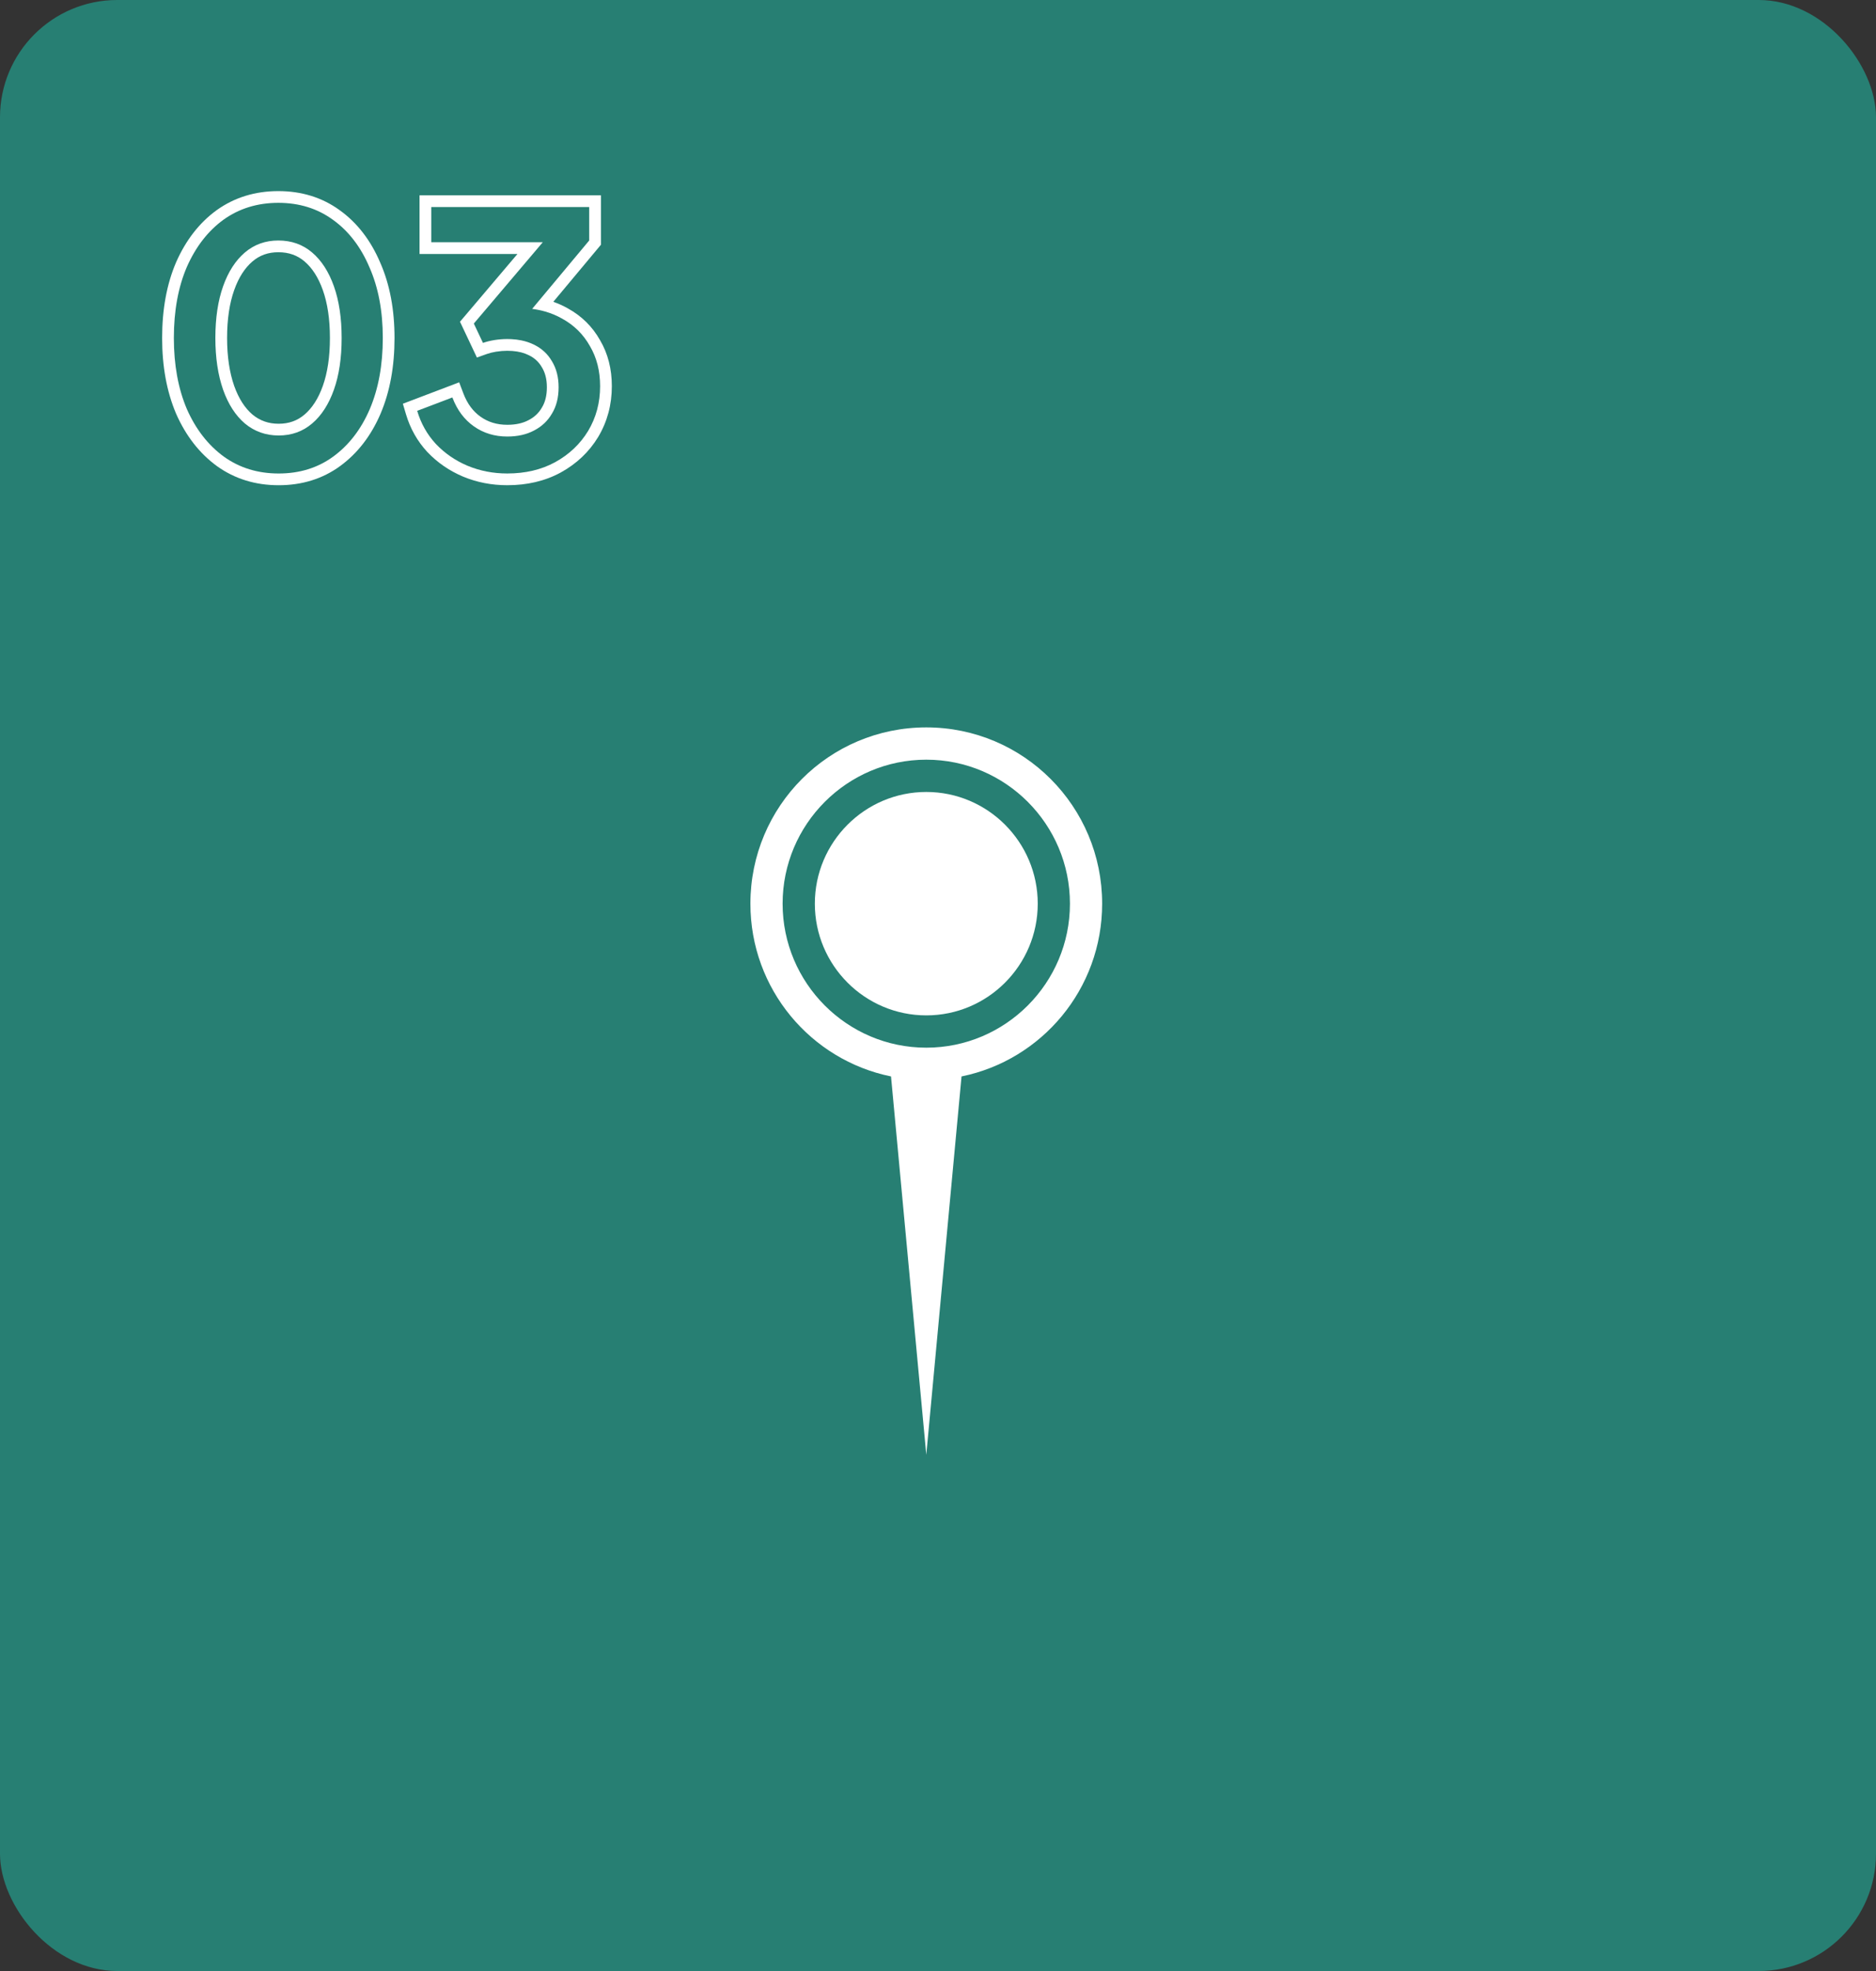 <svg width="160" height="168" viewBox="0 0 160 168" fill="none" xmlns="http://www.w3.org/2000/svg">
<rect x="0" y="0" width="160" height="168" fill="#333333" stroke="none"/>
<rect width="160" height="168" rx="10" fill="#277F73"/>
<path fill-rule="evenodd" clip-rule="evenodd" d="M39.482 40.619C38.319 40.127 37.304 39.429 36.447 38.527L36.438 38.517C35.59 37.601 34.985 36.525 34.623 35.303L34.359 34.413L39.163 32.588L39.517 33.525C39.856 34.423 40.352 35.072 40.989 35.522C41.627 35.973 42.372 36.208 43.262 36.208C44.013 36.208 44.605 36.064 45.072 35.815L45.084 35.809C45.58 35.554 45.946 35.205 46.207 34.756L46.213 34.746L46.219 34.736C46.484 34.303 46.642 33.743 46.642 33.008C46.642 32.299 46.486 31.747 46.219 31.311L46.213 31.301L46.207 31.291C45.949 30.847 45.591 30.514 45.105 30.278L45.094 30.273C44.715 30.083 44.254 29.957 43.694 29.914L43.688 29.922L43.687 29.914C43.551 29.904 43.41 29.898 43.262 29.898C42.959 29.898 42.642 29.924 42.312 29.976C42 30.028 41.74 30.094 41.528 30.17L40.675 30.475L39.232 27.423L44.132 21.648H35.782V16.648H51.252V20.861L47.191 25.725C47.621 25.875 48.034 26.061 48.429 26.285C49.604 26.932 50.527 27.84 51.178 28.999C51.858 30.152 52.182 31.469 52.182 32.918C52.182 34.489 51.798 35.937 51.02 37.241L51.017 37.247C50.241 38.524 49.17 39.534 47.824 40.275L47.819 40.278C46.472 41.008 44.944 41.358 43.262 41.358C41.936 41.358 40.675 41.115 39.488 40.622L39.482 40.619ZM50.312 29.498C49.752 28.498 48.962 27.718 47.942 27.158C47.492 26.903 47.011 26.701 46.499 26.555C46.151 26.454 45.788 26.38 45.41 26.33C45.402 26.329 45.394 26.328 45.386 26.327L50.252 20.498V17.648H36.782V20.648H46.292L40.412 27.578L41.192 29.228C41.472 29.128 41.792 29.048 42.152 28.988C42.532 28.928 42.902 28.898 43.262 28.898C43.379 28.898 43.495 28.901 43.608 28.907C43.903 28.922 44.183 28.956 44.449 29.01C44.846 29.09 45.21 29.212 45.542 29.378C46.202 29.698 46.712 30.168 47.072 30.788C47.452 31.408 47.642 32.148 47.642 33.008C47.642 33.888 47.452 34.638 47.072 35.258C46.712 35.878 46.202 36.358 45.542 36.698C44.902 37.038 44.142 37.208 43.262 37.208C42.182 37.208 41.232 36.918 40.412 36.338C39.599 35.764 38.993 34.953 38.593 33.908C38.589 33.898 38.585 33.888 38.582 33.878L35.582 35.018C35.902 36.098 36.432 37.038 37.172 37.838C37.932 38.638 38.832 39.258 39.872 39.698C40.932 40.138 42.062 40.358 43.262 40.358C44.802 40.358 46.162 40.038 47.342 39.398C48.542 38.738 49.482 37.848 50.162 36.728C50.842 35.588 51.182 34.318 51.182 32.918C51.182 31.618 50.892 30.478 50.312 29.498Z" fill="white"/>
<path fill-rule="evenodd" clip-rule="evenodd" d="M18.498 39.726L18.498 39.726C16.998 38.63 15.845 37.132 15.023 35.273L15.018 35.261L15.018 35.26C14.215 33.373 13.828 31.215 13.828 28.809C13.828 26.385 14.215 24.225 15.02 22.354L15.023 22.345L15.023 22.345C15.844 20.488 16.987 18.999 18.47 17.92L18.476 17.916L18.476 17.916C19.999 16.825 21.767 16.289 23.738 16.289C25.708 16.289 27.468 16.824 28.974 17.918C30.48 18.999 31.625 20.502 32.426 22.381C33.251 24.252 33.648 26.403 33.648 28.809C33.648 31.215 33.261 33.373 32.458 35.26L32.457 35.264C31.655 37.127 30.511 38.628 29.008 39.726L29.006 39.728C27.5 40.824 25.739 41.359 23.768 41.359C21.797 41.359 20.029 40.824 18.506 39.732L18.498 39.726ZM31.508 22.779C30.768 21.039 29.728 19.689 28.388 18.729C27.068 17.769 25.518 17.289 23.738 17.289C21.958 17.289 20.398 17.769 19.058 18.729C17.738 19.689 16.698 21.029 15.938 22.749C15.198 24.469 14.828 26.489 14.828 28.809C14.828 31.109 15.198 33.129 15.938 34.869C16.698 36.589 17.748 37.939 19.088 38.919C20.428 39.879 21.988 40.359 23.768 40.359C25.548 40.359 27.098 39.879 28.418 38.919C29.758 37.939 30.798 36.589 31.538 34.869C32.278 33.129 32.648 31.109 32.648 28.809C32.648 26.509 32.268 24.499 31.508 22.779ZM23.768 36.119C24.643 36.119 25.36 35.856 25.971 35.337C26.606 34.797 27.14 34 27.536 32.885C27.928 31.778 28.138 30.427 28.138 28.809C28.138 27.191 27.928 25.84 27.536 24.733C27.14 23.618 26.606 22.822 25.971 22.281C25.364 21.765 24.638 21.499 23.738 21.499C22.863 21.499 22.146 21.762 21.536 22.281C20.9 22.822 20.366 23.618 19.971 24.733C19.578 25.84 19.368 27.191 19.368 28.809C19.368 30.404 19.577 31.757 19.971 32.887C20.366 33.999 20.898 34.793 21.531 35.333C22.164 35.857 22.895 36.119 23.768 36.119ZM19.028 33.219C18.588 31.959 18.368 30.489 18.368 28.809C18.368 27.109 18.588 25.639 19.028 24.399C19.468 23.159 20.088 22.199 20.888 21.519C21.688 20.839 22.638 20.499 23.738 20.499C24.858 20.499 25.818 20.839 26.618 21.519C27.418 22.199 28.038 23.159 28.478 24.399C28.918 25.639 29.138 27.109 29.138 28.809C29.138 30.509 28.918 31.979 28.478 33.219C28.038 34.459 27.418 35.419 26.618 36.099C25.818 36.779 24.868 37.119 23.768 37.119C22.668 37.119 21.708 36.779 20.888 36.099C20.088 35.419 19.468 34.459 19.028 33.219Z" fill="white"/>
<g clip-path="url(#clip0_7229_527)">
<path d="M79.001 62C70.709 62 64 68.722 64 77.026C64 84.3 69.147 90.358 75.993 91.751L79.001 124L82.007 91.751C88.854 90.358 94 84.299 94 77.026C94 68.72 87.291 62 79.001 62ZM79.001 89.3C72.244 89.3 66.747 83.793 66.747 77.026C66.747 70.259 72.244 64.752 79.001 64.752C85.757 64.752 91.253 70.259 91.253 77.026C91.253 83.793 85.756 89.3 79.001 89.3Z" fill="white"/>
<path d="M79.002 67.504C73.76 67.504 69.496 71.776 69.496 77.025C69.496 82.275 73.76 86.547 79.002 86.547C84.244 86.547 88.507 82.275 88.507 77.025C88.507 71.776 84.243 67.504 79.002 67.504Z" fill="white"/>
</g>
<defs>
<clipPath id="clip0_7229_527">
<rect width="30" height="62" fill="white" transform="translate(64 62)"/>
</clipPath>
</defs>
</svg>
